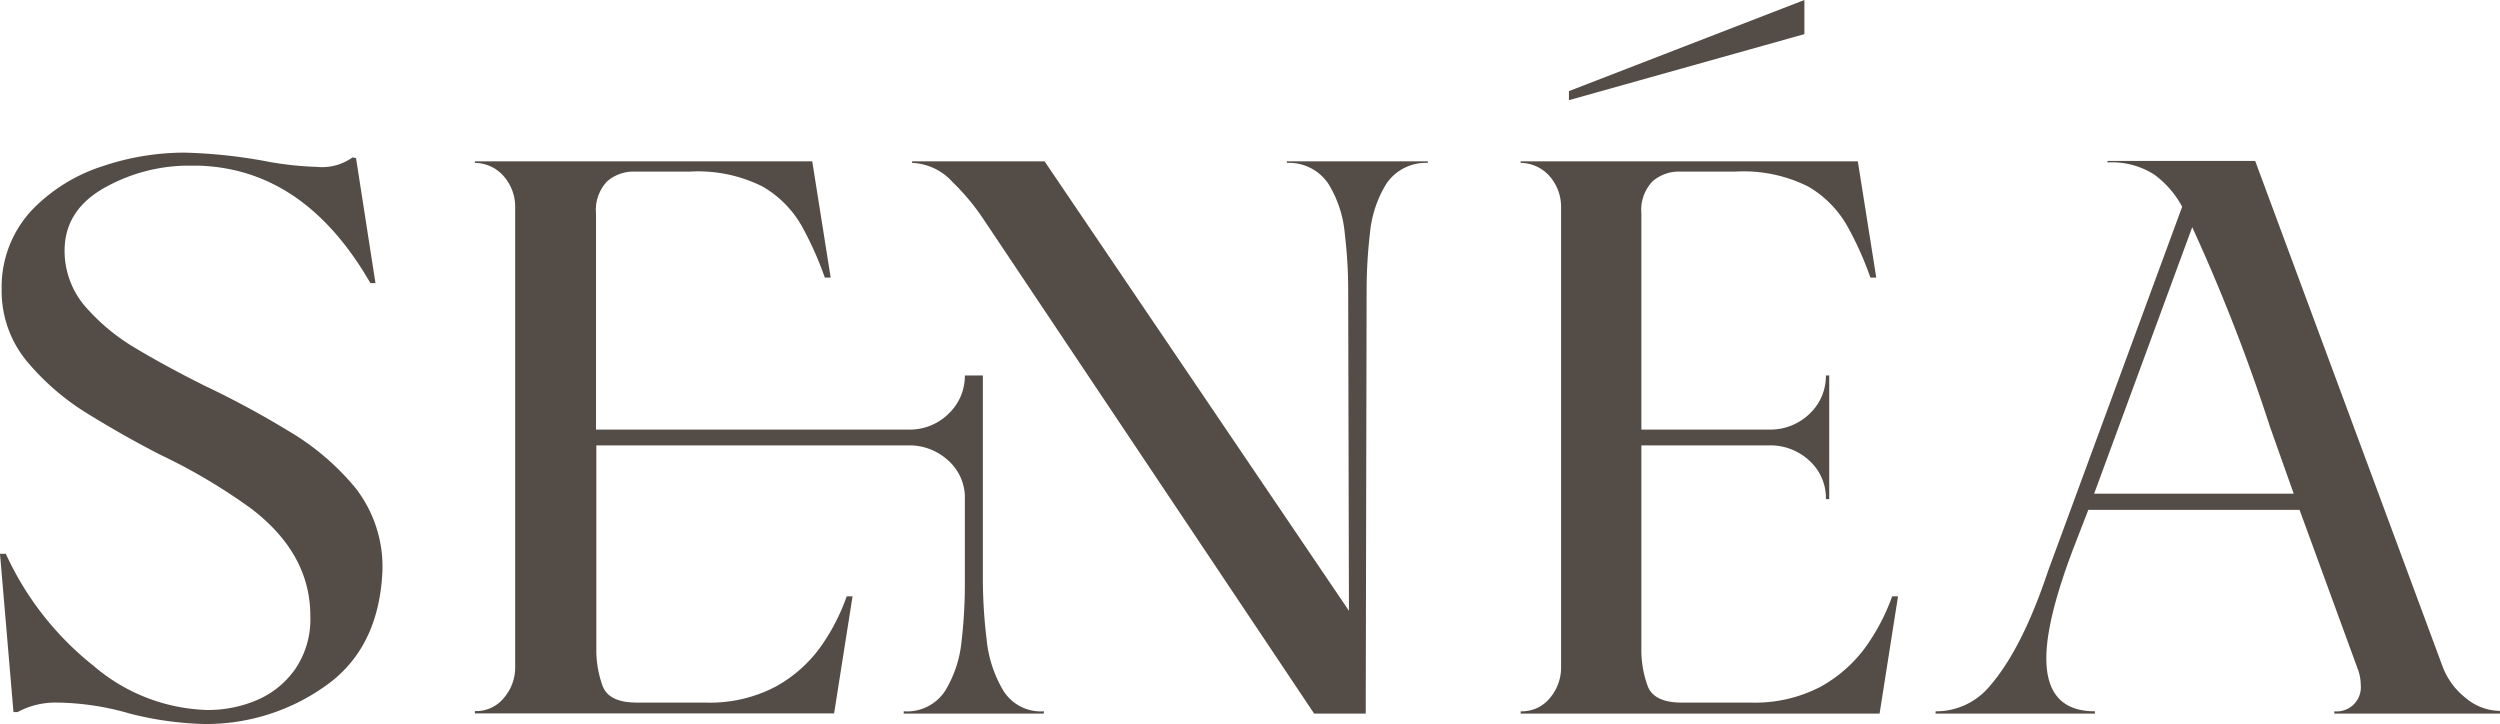 <?xml version="1.0" encoding="UTF-8"?> <svg xmlns="http://www.w3.org/2000/svg" viewBox="0 0 226.38 65.56"><defs><style>.cls-1{fill:#544c46;}</style></defs><g id="Слой_2" data-name="Слой 2"><g id="Слой_1-2" data-name="Слой 1"><path class="cls-1" d="M18.45,65.56a30.07,30.07,0,0,1-6.68-.94,24.47,24.47,0,0,0-6.61-1,7.2,7.2,0,0,0-3.57.86H1.22L0,50.15H.53A27.46,27.46,0,0,0,8.47,60.29a16.51,16.51,0,0,0,10.29,4,11.33,11.33,0,0,0,4.52-.9,8.15,8.15,0,0,0,3.45-2.8,8,8,0,0,0,1.37-4.83q0-5.6-5.32-9.68a51.81,51.81,0,0,0-8.2-4.87Q11.31,39.54,8,37.5a22.51,22.51,0,0,1-5.58-4.8A10,10,0,0,1,.15,26.14,10.16,10.16,0,0,1,3,18.91a15.42,15.42,0,0,1,6.23-3.84,23.33,23.33,0,0,1,7.44-1.25,46.47,46.47,0,0,1,7.82.86,30.16,30.16,0,0,0,4.18.43,4.76,4.76,0,0,0,3.26-.86l.31.07L34,25.64h-.46Q27.57,15.26,17.92,15h-.68A15.57,15.57,0,0,0,9.65,16.9c-2.49,1.34-3.75,3.22-3.8,5.66a7.73,7.73,0,0,0,1.78,5.09,18.38,18.38,0,0,0,4.63,3.87c1.9,1.14,4,2.27,6.19,3.37A82.89,82.89,0,0,1,26.08,39,22.93,22.93,0,0,1,32.2,44.2a11.61,11.61,0,0,1,2.43,7.52q-.32,7-5.17,10.4A18.62,18.62,0,0,1,18.45,65.56Z"></path><path class="cls-1" d="M94.51,64.62H81.83v-.21a4.13,4.13,0,0,0,3.76-1.86,10.6,10.6,0,0,0,1.48-4.48,44.46,44.46,0,0,0,.3-5V44.85a4.52,4.52,0,0,0-1.63-3.26,5.17,5.17,0,0,0-3.45-1.26H54V58.75a9.49,9.49,0,0,0,.57,3.37c.38,1,1.41,1.5,3.08,1.5h6.22a12.81,12.81,0,0,0,6.34-1.43,12.33,12.33,0,0,0,4.1-3.62A18.44,18.44,0,0,0,76.67,54h.53l-1.67,10.6H43v-.21a3.23,3.23,0,0,0,2.65-1.22,4.2,4.2,0,0,0,1-2.72V18.76a4.17,4.17,0,0,0-1-2.76A3.5,3.5,0,0,0,43,14.75v-.14H73.55l1.67,10.53h-.53a30.59,30.59,0,0,0-2.12-4.73,9.65,9.65,0,0,0-3.5-3.51,13,13,0,0,0-6.6-1.36h-5a3.61,3.61,0,0,0-2.5.89,3.76,3.76,0,0,0-1,2.91V38.9H82.29a5,5,0,0,0,3.6-1.43A4.71,4.71,0,0,0,87.37,34H89V52.3a45.7,45.7,0,0,0,.34,5.59,11.14,11.14,0,0,0,1.52,4.66,4,4,0,0,0,3.68,1.86Z"></path><path class="cls-1" d="M123.67,64.62H119L89.05,19.84a20.46,20.46,0,0,0-2.81-3.37,5.19,5.19,0,0,0-3.65-1.72v-.14h12l27.56,40.7-.07-29.1a43.08,43.08,0,0,0-.31-5.08,10.24,10.24,0,0,0-1.48-4.48,4.28,4.28,0,0,0-3.76-1.9v-.14h12.76v.14a4.31,4.31,0,0,0-3.76,1.9,10.37,10.37,0,0,0-1.48,4.48,45.25,45.25,0,0,0-.3,5.08Z"></path><path class="cls-1" d="M170.2,64.62H137.7v-.21a3.26,3.26,0,0,0,2.66-1.22,4.25,4.25,0,0,0,1-2.72V18.76a4.22,4.22,0,0,0-1-2.76,3.54,3.54,0,0,0-2.66-1.25v-.14h30.53l1.67,10.53h-.53a29.55,29.55,0,0,0-2.13-4.73,9.62,9.62,0,0,0-3.49-3.51,13,13,0,0,0-6.61-1.36h-5a3.62,3.62,0,0,0-2.51.89,3.76,3.76,0,0,0-1,2.91V38.9h11.55a5.12,5.12,0,0,0,3.68-1.43A4.71,4.71,0,0,0,165.34,34h.3V45.2h-.3a4.57,4.57,0,0,0-1.48-3.47,5.18,5.18,0,0,0-3.68-1.4H148.63V58.75a9.49,9.49,0,0,0,.57,3.37c.38,1,1.41,1.5,3.08,1.5h6.23a12.84,12.84,0,0,0,6.34-1.43,12.53,12.53,0,0,0,4.1-3.62A18.74,18.74,0,0,0,171.34,54h.53Z"></path><path class="cls-1" d="M226.38,64.62h-15v-.21A2.19,2.19,0,0,0,213.77,62a4.17,4.17,0,0,0-.3-1.5l-5.24-14.33H189.1l-1.22,3.15Q185.3,56,185.3,59.61q0,4.8,4.4,4.8v.21H175.27v-.21a6.28,6.28,0,0,0,4.79-2.15q3-3.37,5.39-10.54l12.15-33a8.76,8.76,0,0,0-2.51-2.9,7.09,7.09,0,0,0-4.25-1.11v-.14h13.37l17,45.86a6.54,6.54,0,0,0,2.05,2.76,4.86,4.86,0,0,0,3.11,1.18ZM207.7,44.7l-2.13-6a166.58,166.58,0,0,0-7.06-18.13L189.63,44.7Z"></path><polygon class="cls-1" points="142.07 8.25 142.07 9.07 163.39 3.09 163.39 0 142.07 8.25"></polygon></g></g></svg> 